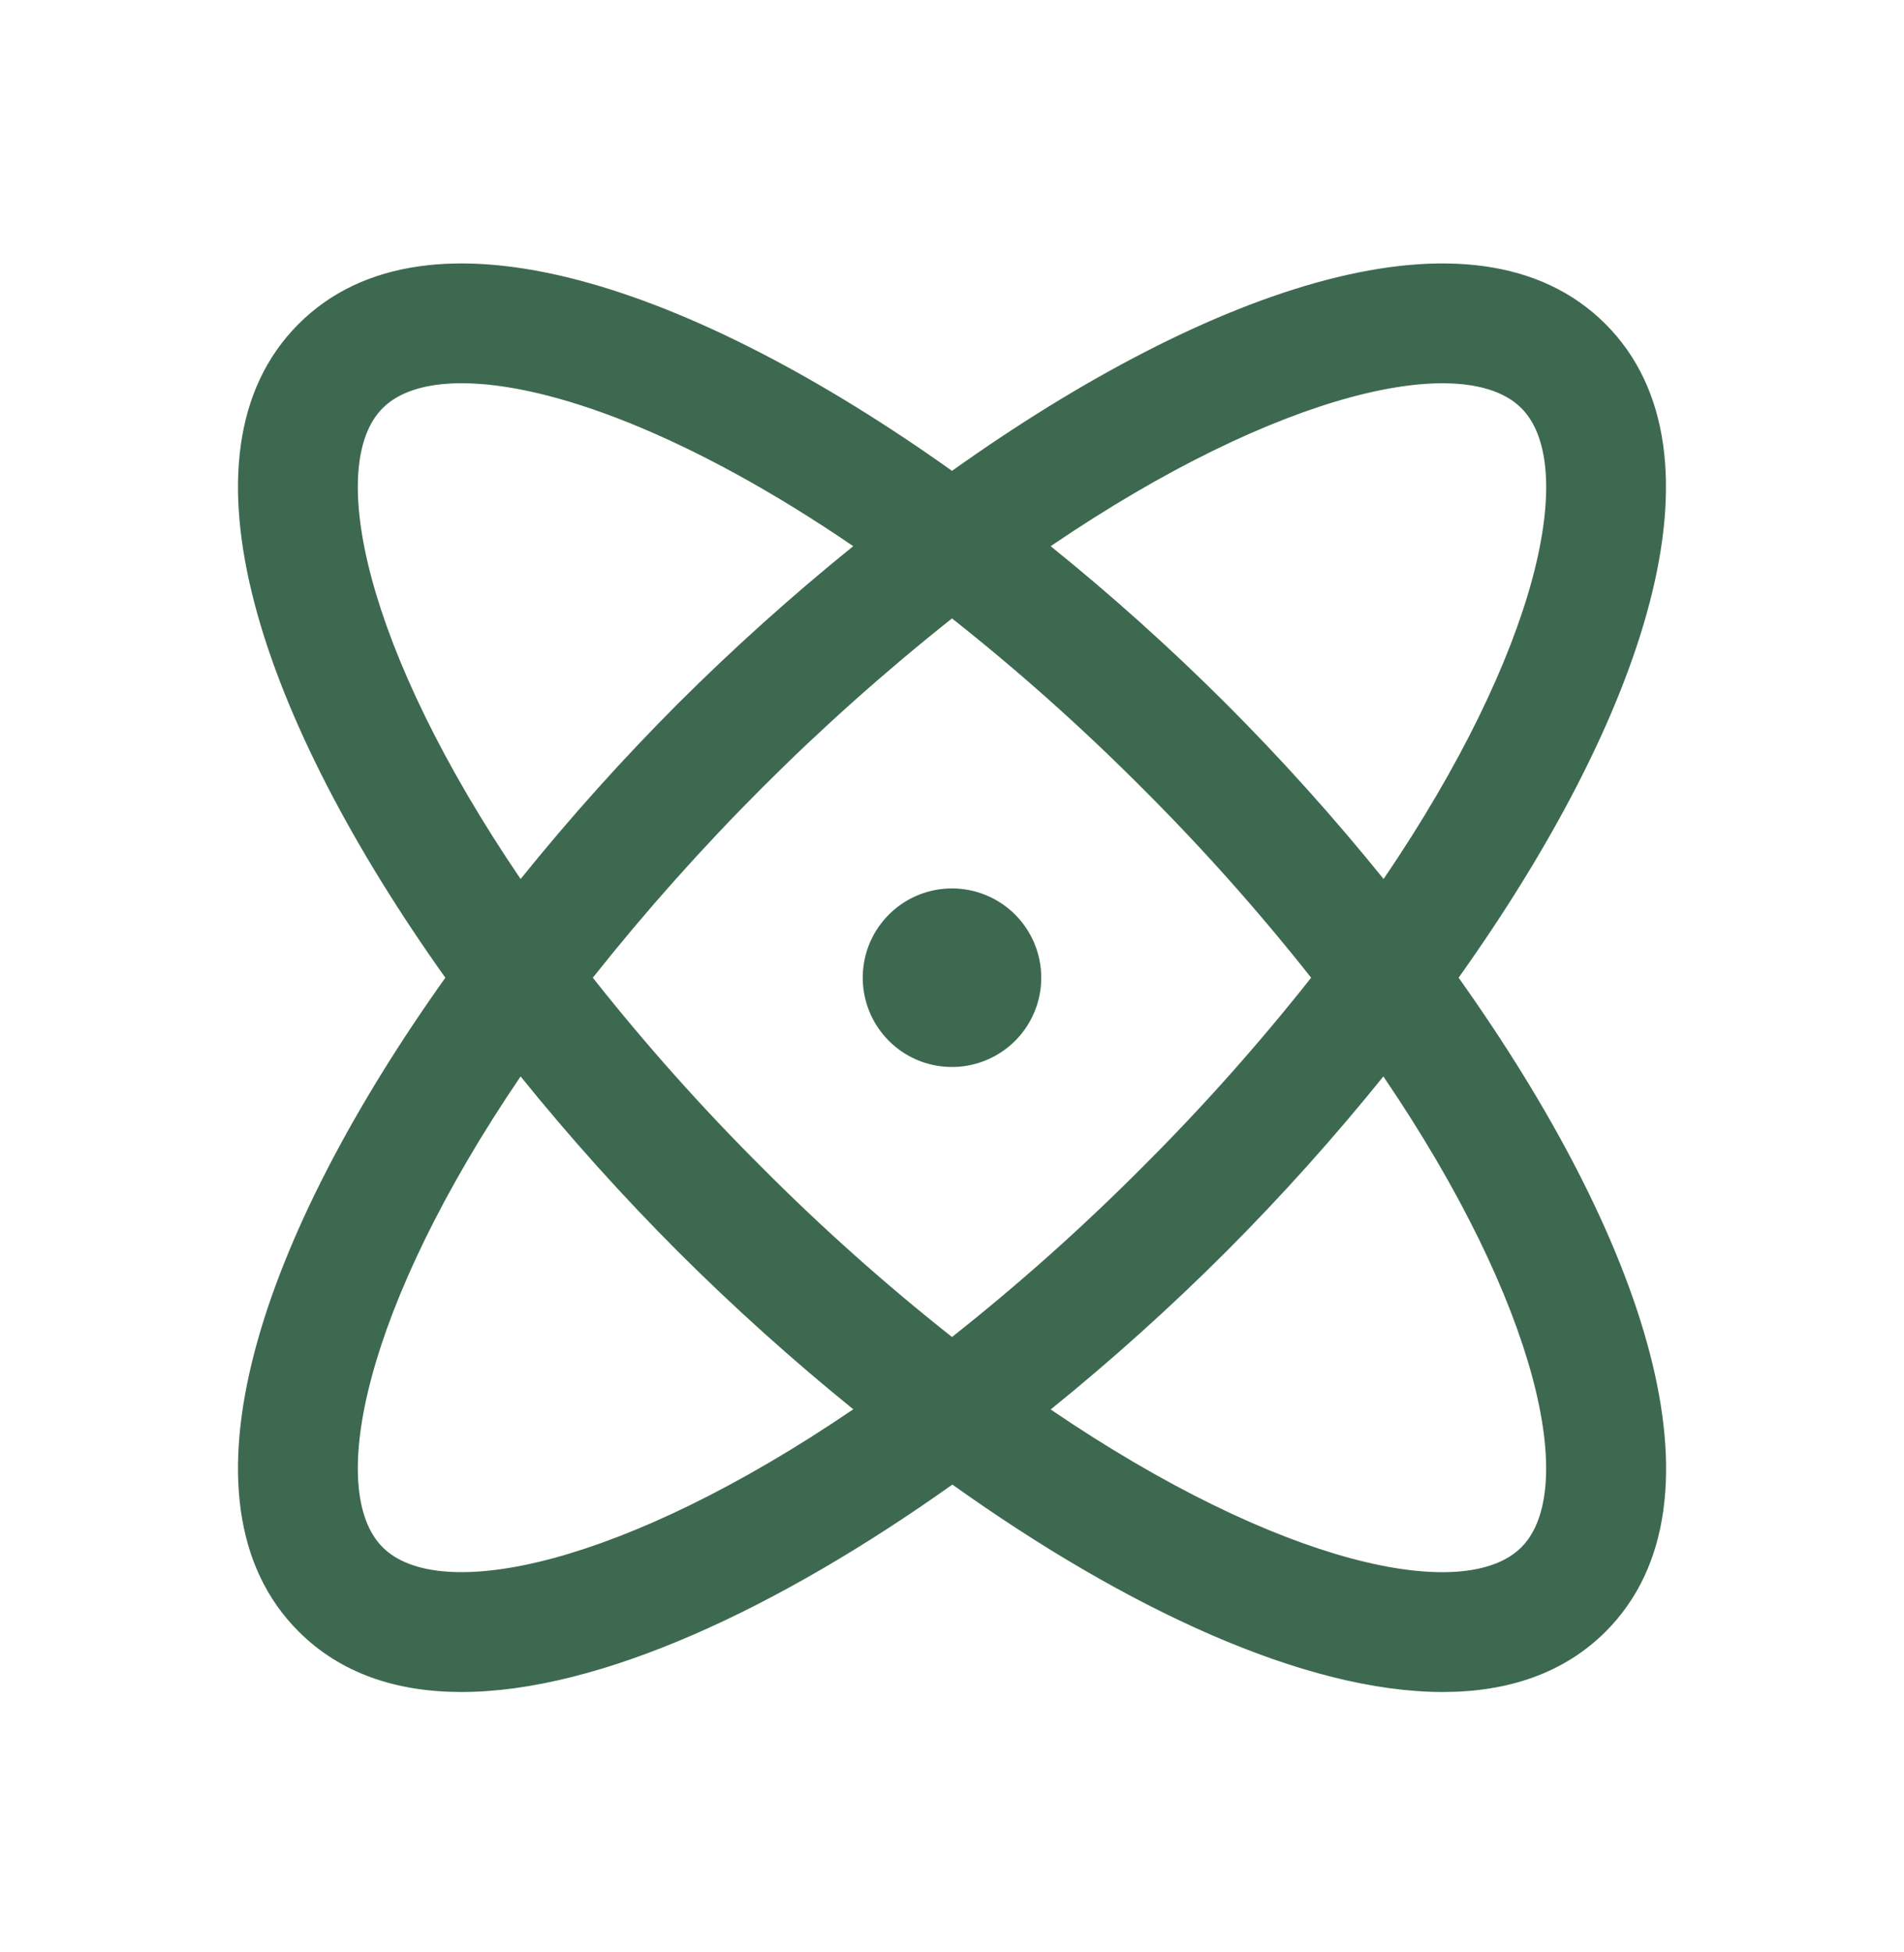 <svg xmlns="http://www.w3.org/2000/svg" fill="none" viewBox="0 0 40 41" height="41" width="40">
<g id="Atom">
<path fill="#3E6951" d="M30.643 20.532C34.495 15.124 36.459 9.535 33.728 6.804C30.997 4.073 25.408 6.037 20 9.888C14.592 6.037 9.003 4.073 6.272 6.804C3.54 9.535 5.504 15.124 9.356 20.532C5.504 25.94 3.54 31.529 6.272 34.26C7.151 35.14 8.326 35.532 9.695 35.532C12.583 35.532 16.333 33.787 20.008 31.176C23.667 33.787 27.417 35.532 30.312 35.532C31.681 35.532 32.858 35.138 33.736 34.26C36.459 31.529 34.495 25.94 30.643 20.532ZM31.961 8.571C33.154 9.765 32.348 13.634 29.067 18.459C28.029 17.174 26.924 15.944 25.756 14.776C24.587 13.61 23.358 12.506 22.073 11.47C26.898 8.188 30.767 7.376 31.961 8.571ZM27.545 20.532C26.439 21.931 25.252 23.263 23.989 24.521C22.73 25.784 21.398 26.972 20 28.077C18.601 26.972 17.269 25.784 16.011 24.521C14.748 23.263 13.56 21.931 12.454 20.532C14.673 17.737 17.204 15.205 20 12.987C21.398 14.092 22.73 15.28 23.989 16.543C25.252 17.801 26.439 19.133 27.545 20.532ZM8.039 8.571C8.383 8.226 8.95 8.048 9.698 8.048C11.545 8.048 14.493 9.126 17.925 11.47C16.641 12.507 15.412 13.611 14.243 14.776C13.077 15.944 11.974 17.174 10.937 18.459C7.656 13.634 6.845 9.765 8.039 8.571ZM8.039 32.493C6.845 31.299 7.656 27.43 10.937 22.605C11.975 23.89 13.081 25.12 14.248 26.288C15.416 27.453 16.644 28.557 17.926 29.595C13.101 32.876 9.233 33.688 8.039 32.493ZM31.961 32.493C30.767 33.688 26.898 32.88 22.073 29.599C23.358 28.56 24.587 27.455 25.756 26.288C26.922 25.12 28.026 23.89 29.062 22.605C32.343 27.43 33.154 31.299 31.961 32.493ZM21.875 20.532C21.875 20.903 21.765 21.265 21.559 21.574C21.353 21.882 21.06 22.122 20.717 22.264C20.375 22.406 19.998 22.443 19.634 22.371C19.27 22.299 18.936 22.12 18.674 21.858C18.412 21.596 18.233 21.262 18.161 20.898C18.088 20.534 18.126 20.157 18.267 19.814C18.409 19.472 18.65 19.179 18.958 18.973C19.266 18.767 19.629 18.657 20 18.657C20.497 18.657 20.974 18.855 21.326 19.206C21.677 19.558 21.875 20.035 21.875 20.532Z" id="Vector"></path>
</g>
</svg>
